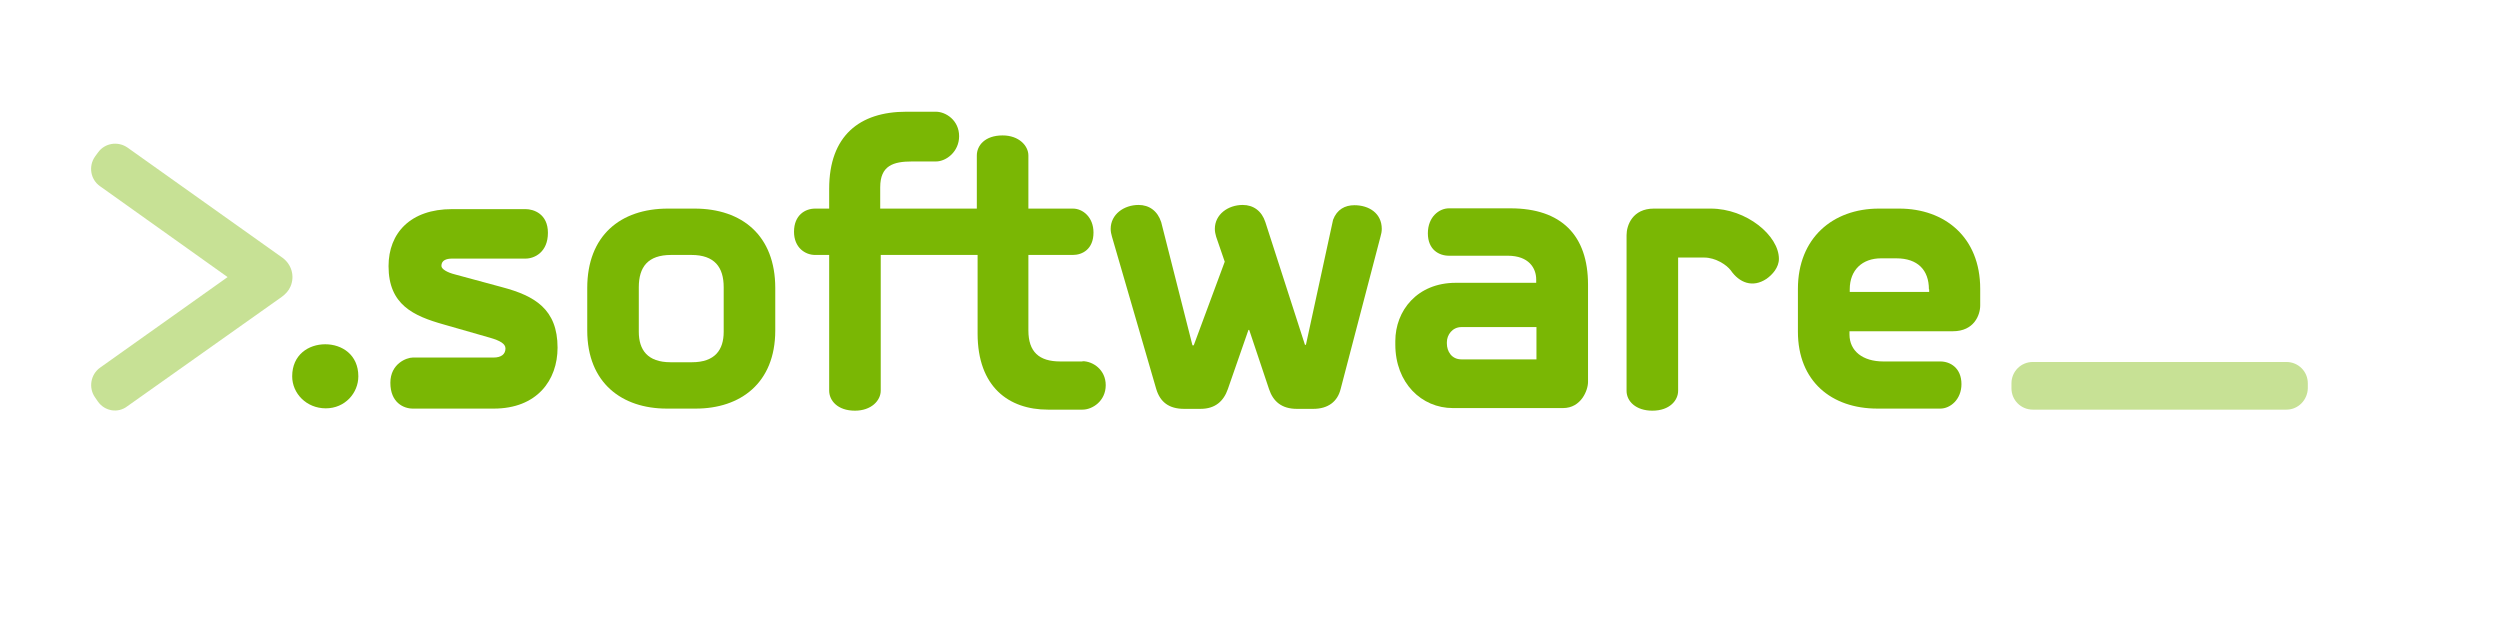 <?xml version="1.0" encoding="UTF-8"?>
<svg xmlns="http://www.w3.org/2000/svg" xmlns:xlink="http://www.w3.org/1999/xlink" version="1.1" id="Layer_1" x="0px" y="0px" viewBox="0 0 960 244.6" style="enable-background:new 0 0 960 244.6;" xml:space="preserve">
<style type="text/css">
	.st0{fill:#7AB704;}
	.st1{opacity:0.42;fill:#FFFFFF;}
	.st2{fill:#FFFFFF;}
	.st3{opacity:0.42;fill:#7AB704;}
</style>
<g>
	<path class="st3" d="M37.6,154.2l-1.1-1.6c-2.6-3.7-1.7-8.8,1.9-11.4l49-34.8l-49-34.9c-3.7-2.6-4.5-7.7-1.9-11.4l1.1-1.5   c2.6-3.7,7.7-4.5,11.4-1.9l59.5,42.3c3.3,2.4,4.8,6.8,3.1,10.9c-0.7,1.7-1.9,3-3.4,4.1l-59.3,42C45.3,158.8,40.2,157.9,37.6,154.2z   "></path>
	<path class="st3" d="M878,157.3h-97.4c-4.5,0-8.2-3.6-8.2-8.2v-1.9c0-4.5,3.6-8.2,8.2-8.2H878c4.5,0,8.2,3.6,8.2,8.2v1.9   C886.1,153.6,882.5,157.3,878,157.3z"></path>
	<path class="st0" d="M112.2,144.5c0-8.3,6.3-12.3,12.7-12.3c6.4,0,12.7,4,12.7,12.3c0,6.4-5.1,12.3-12.5,12.3   S112.2,151.1,112.2,144.5z"></path>
	<path class="st0" d="M158.5,156.9c-3.5,0-8.6-2.3-8.6-9.9c0-7.4,6.3-9.7,8.6-9.7h31c3,0,4.6-1.3,4.6-3.5c0-1.8-2.1-3-5.9-4.1   l-17.8-5.1c-11.7-3.3-21.2-7.6-21.2-22.4c0-12.7,8.4-21.9,24.4-21.9h28.2c3.1,0,8.6,1.8,8.6,9.1c0,7.4-5.1,9.9-8.6,9.9h-28.2   c-2.3,0-4.1,0.7-4.1,2.8c0,1.2,2.1,2.5,5.3,3.3l18.1,4.9c12.4,3.3,21.2,8.4,21.2,23.2c0,12.5-7.9,23.4-24.5,23.4H158.5z"></path>
	<path class="st0" d="M256,156.9c-17,0-30.5-9.7-30.5-30v-16.3c0-20.1,12.7-30.5,31-30.5h10.2c18.3,0,31,10.4,31,30.5v16.3   c0,20.3-13.5,30-30.5,30H256z M257.7,97.9c-8.9,0-12.4,4.6-12.4,12.4v17.1c0,6.9,3.3,11.7,12.2,11.7h8.2c8.9,0,12.2-4.8,12.2-11.7   v-17.1c0-7.7-3.5-12.4-12.4-12.4H257.7z"></path>
	<path class="st0" d="M415.7,138.7c4,0,8.9,3.3,8.9,9.2c0,6.1-5.1,9.4-8.9,9.4h-13.3c-15,0-27-8.7-27-29.2V97.9h-37.2v52.1   c0,3.8-3.6,7.7-9.9,7.7c-6.8,0-9.9-4-9.9-7.7V97.9H313c-3.8,0-8.1-2.8-8.1-8.9c0-6.4,4.3-8.9,8.1-8.9h5.4v-7.6   c0-20.4,11.7-29.6,29.6-29.6h11.4c3.8,0,8.9,3.3,8.9,9.4c0,5.9-4.9,9.7-8.9,9.7h-9.2c-7.2,0-12.2,1.6-12.2,9.9v8.2h37.1V59.7   c0-3.8,3.1-7.7,9.9-7.7c6.3,0,9.9,4,9.9,7.7v20.4H412c3.8,0,7.9,3.3,7.9,9.2c0,6.4-4.3,8.6-7.9,8.6h-17.1v29   c0,8.2,4.1,11.9,12.2,11.9H415.7z"></path>
	<path class="st0" d="M501.5,132.3l10.4-47.9c1.5-4,4.6-5.6,8.2-5.6c5.6,0,10.5,3.1,10.5,9.1c0,1-0.2,2-0.5,3l-15.3,58.5   c-1.2,4.8-4.8,7.6-10.5,7.6H498c-5.8,0-9.1-2.8-10.7-7.6l-7.6-22.7h-0.3l-7.9,22.7c-1.6,4.6-4.8,7.6-10.5,7.6h-6.3   c-5.8,0-9.2-2.6-10.7-7.6l-17-58.5c-0.3-1-0.5-2-0.5-3c0-5.6,5.1-9.2,10.7-9.2c4.1,0,7.3,2.3,8.7,6.6l12,47.3h0.5l11.9-32.1   l-3.3-9.6c-0.3-1-0.5-2-0.5-3c0-5.6,5.1-9.2,10.7-9.2c4.1,0,7.3,2.3,8.7,6.6l15.2,47.1H501.5z"></path>
	<path class="st0" d="M589.9,108.6v-1.3c0-4.3-2.8-9.1-10.9-9.1h-22.6c-3.8,0-8.1-2.3-8.1-8.6c0-6.3,4.3-9.6,8.1-9.6H580   c19.6,0,29.8,10.4,29.8,29.3v37.4c0,3.1-2.6,10-9.6,10h-42.3c-12,0-22.1-9.6-22.1-24.4V131c0-11.7,8.4-22.4,23.2-22.4H589.9z    M561.2,125.6c-3.5,0-5.6,3-5.6,5.8v0.5c0,3,1.8,6.1,5.6,6.1H590v-12.4H561.2z"></path>
	<path class="st0" d="M656.9,80.1c13.8,0,26.2,10.4,26.2,19.3c0,3.3-2.5,6.1-4.8,7.7c-5.3,3.5-10.4,1.5-13.7-3.3   c-1.6-2.1-5.8-4.9-10.2-4.9h-10v51.2c0,3.5-3.1,7.6-9.9,7.6c-6.3,0-9.9-3.6-9.9-7.6V90.3c0-3.8,2.3-10.2,10.5-10.2H656.9z"></path>
	<path class="st0" d="M729.3,80.1c17.5,0,31.1,11,31.1,30.8v6.4c0,3.6-2.3,9.9-10.5,9.9h-39.7v1.2c0,6.4,5.1,10.4,13,10.4h21.9   c3.8,0,8.1,2.5,8.1,8.7c0,5.9-4.3,9.4-8.1,9.4h-24.2c-17.6,0-30.5-10.5-30.5-29.5v-16.5c0-19.4,13.3-30.8,31.1-30.8H729.3z    M740.7,111.1c0-7.4-4.3-11.9-12.5-11.9h-5.9c-7.1,0-12,4.4-12,11.9v1h30.5V111.1z"></path>
</g>
</svg>
